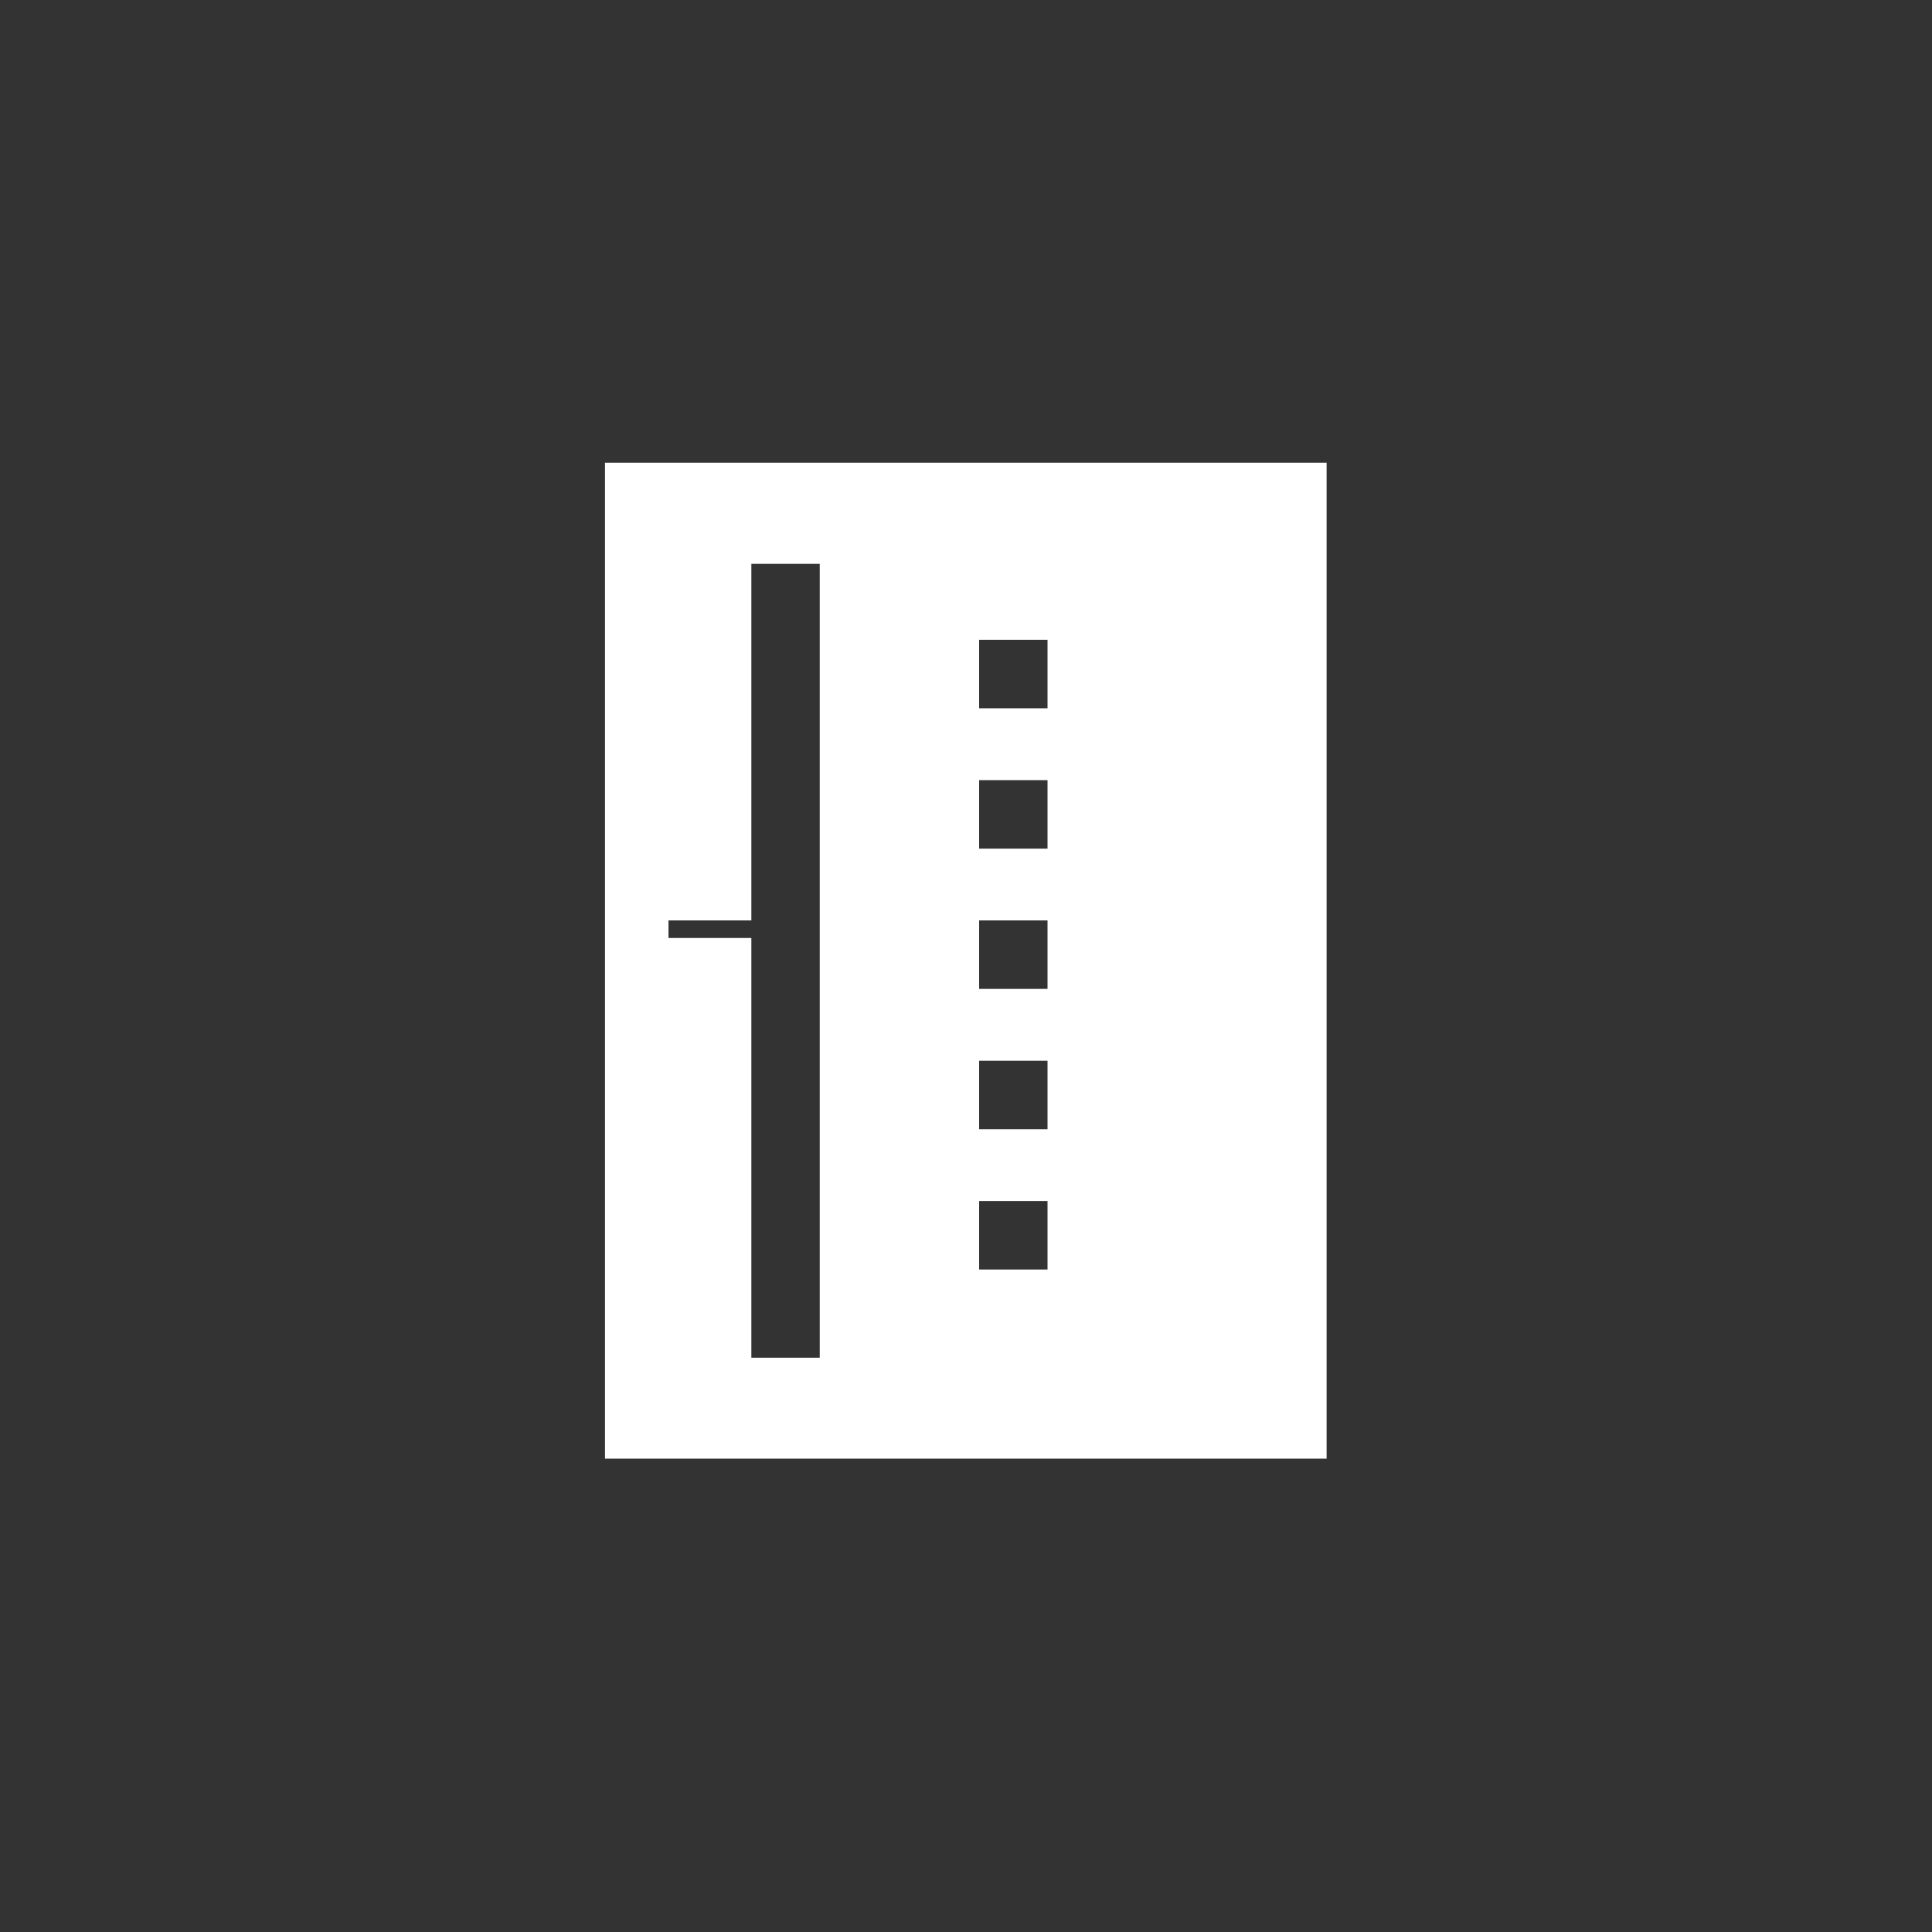 <?xml version="1.0" encoding="utf-8"?>
<!-- Generator: Adobe Illustrator 26.5.0, SVG Export Plug-In . SVG Version: 6.00 Build 0)  -->
<svg version="1.1" id="Calque_1" xmlns="http://www.w3.org/2000/svg" xmlns:xlink="http://www.w3.org/1999/xlink" x="0px" y="0px"
	 viewBox="0 0 200 200" style="enable-background:new 0 0 200 200;" xml:space="preserve">
<rect x="0" y="0" width="200" height="200" fill="#333333" stroke="none"/>
<style type="text/css">
	.st0{fill:#FFFFFF;}
</style>
<path id="Tracé_857" class="st0" d="M62.63,151h74.7V47.9h-74.7V151z M84.86,140.55h-7.08V97.1H69.2v-1.82h8.58V58.37h7.08V140.55z
	 M108.44,131.42h-7.08v-7.09h7.08L108.44,131.42z M108.44,116.9h-7.08v-7.09h7.08L108.44,116.9z M108.44,102.37h-7.08v-7.09h7.08
	L108.44,102.37z M108.44,87.85h-7.08v-7.09h7.08L108.44,87.85z M108.44,73.32h-7.08v-7.09h7.08L108.44,73.32z"/>
</svg>
